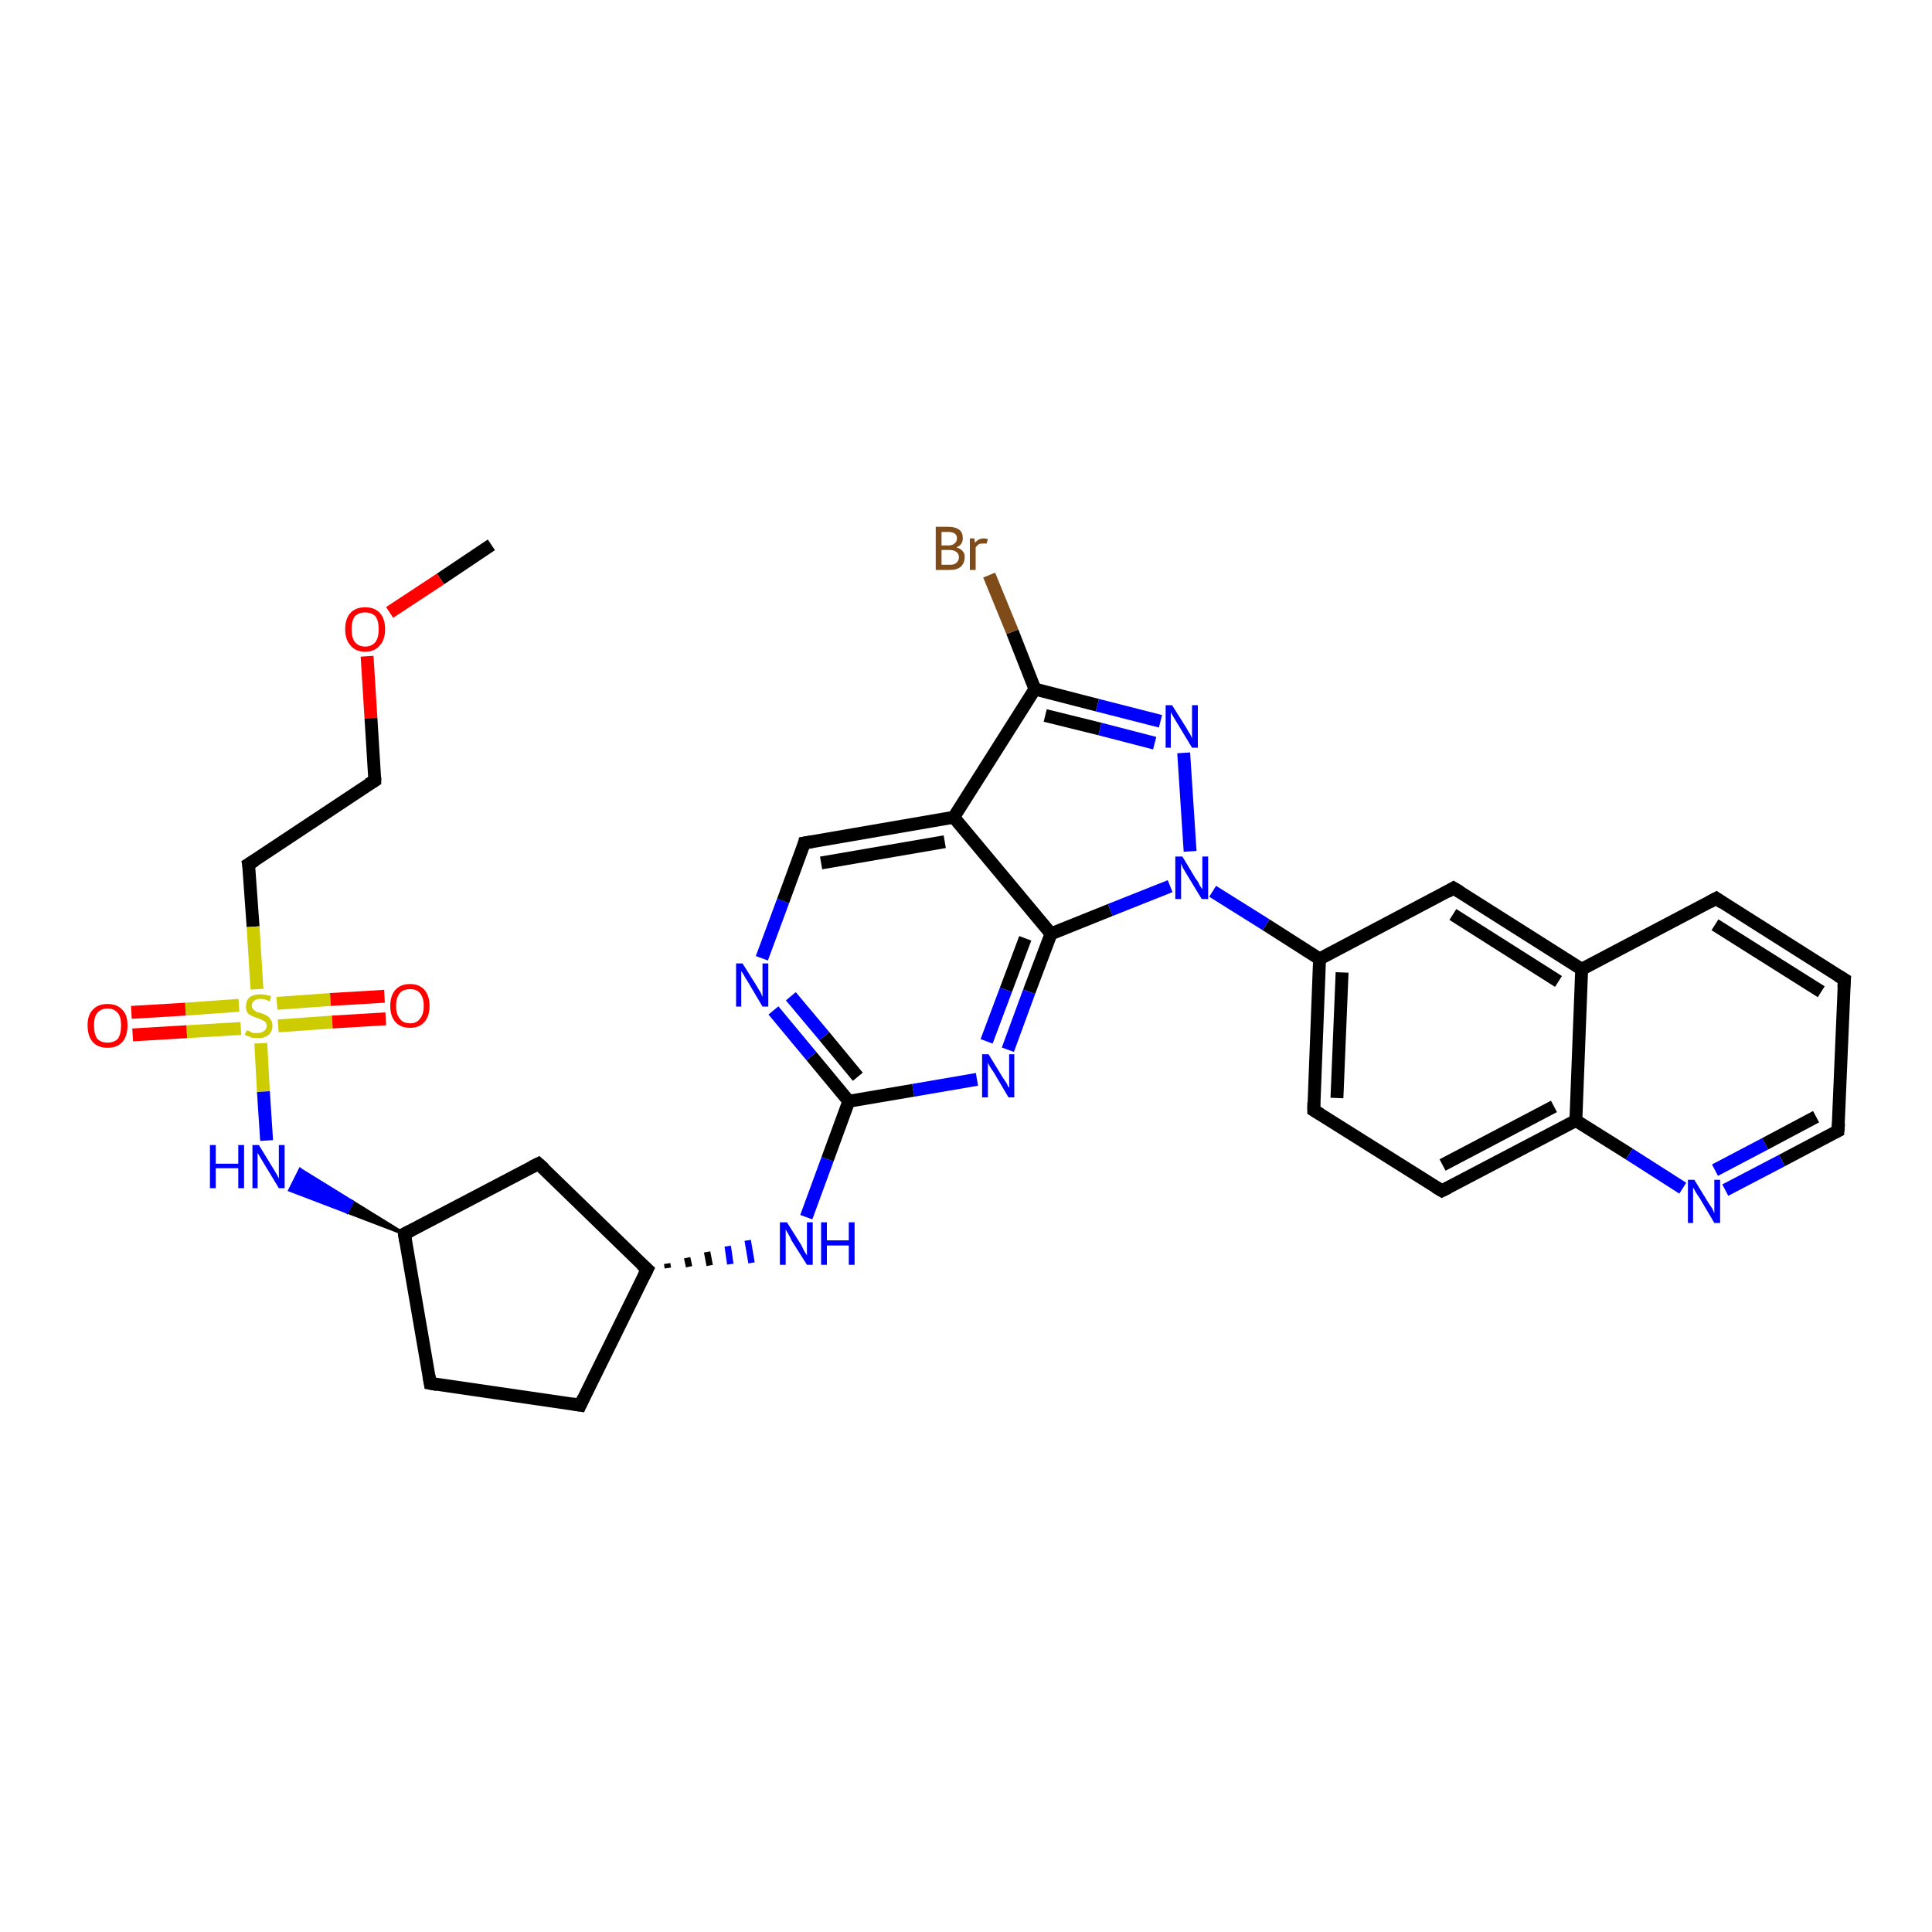 <?xml version='1.0' encoding='iso-8859-1'?>
<svg version='1.1' baseProfile='full'
              xmlns='http://www.w3.org/2000/svg'
                      xmlns:rdkit='http://www.rdkit.org/xml'
                      xmlns:xlink='http://www.w3.org/1999/xlink'
                  xml:space='preserve'
width='300px' height='300px' viewBox='0 0 300 300'>
<!-- END OF HEADER -->
<rect style='opacity:1.0;fill:#FFFFFF;stroke:none' width='300.0' height='300.0' x='0.0' y='0.0'> </rect>
<path class='bond-0 atom-0 atom-1' d='M 76.3,84.6 L 68.4,89.9' style='fill:none;fill-rule:evenodd;stroke:#000000;stroke-width:2.0px;stroke-linecap:butt;stroke-linejoin:miter;stroke-opacity:1' />
<path class='bond-0 atom-0 atom-1' d='M 68.4,89.9 L 60.5,95.1' style='fill:none;fill-rule:evenodd;stroke:#FF0000;stroke-width:2.0px;stroke-linecap:butt;stroke-linejoin:miter;stroke-opacity:1' />
<path class='bond-1 atom-1 atom-2' d='M 57.0,101.9 L 57.6,111.5' style='fill:none;fill-rule:evenodd;stroke:#FF0000;stroke-width:2.0px;stroke-linecap:butt;stroke-linejoin:miter;stroke-opacity:1' />
<path class='bond-1 atom-1 atom-2' d='M 57.6,111.5 L 58.2,121.2' style='fill:none;fill-rule:evenodd;stroke:#000000;stroke-width:2.0px;stroke-linecap:butt;stroke-linejoin:miter;stroke-opacity:1' />
<path class='bond-2 atom-2 atom-3' d='M 58.2,121.2 L 38.6,134.2' style='fill:none;fill-rule:evenodd;stroke:#000000;stroke-width:2.0px;stroke-linecap:butt;stroke-linejoin:miter;stroke-opacity:1' />
<path class='bond-3 atom-3 atom-4' d='M 38.6,134.2 L 39.3,143.9' style='fill:none;fill-rule:evenodd;stroke:#000000;stroke-width:2.0px;stroke-linecap:butt;stroke-linejoin:miter;stroke-opacity:1' />
<path class='bond-3 atom-3 atom-4' d='M 39.3,143.9 L 39.9,153.6' style='fill:none;fill-rule:evenodd;stroke:#CCCC00;stroke-width:2.0px;stroke-linecap:butt;stroke-linejoin:miter;stroke-opacity:1' />
<path class='bond-4 atom-4 atom-5' d='M 43.2,159.3 L 51.6,158.7' style='fill:none;fill-rule:evenodd;stroke:#CCCC00;stroke-width:2.0px;stroke-linecap:butt;stroke-linejoin:miter;stroke-opacity:1' />
<path class='bond-4 atom-4 atom-5' d='M 51.6,158.7 L 59.9,158.2' style='fill:none;fill-rule:evenodd;stroke:#FF0000;stroke-width:2.0px;stroke-linecap:butt;stroke-linejoin:miter;stroke-opacity:1' />
<path class='bond-4 atom-4 atom-5' d='M 43.0,155.8 L 51.3,155.2' style='fill:none;fill-rule:evenodd;stroke:#CCCC00;stroke-width:2.0px;stroke-linecap:butt;stroke-linejoin:miter;stroke-opacity:1' />
<path class='bond-4 atom-4 atom-5' d='M 51.3,155.2 L 59.7,154.7' style='fill:none;fill-rule:evenodd;stroke:#FF0000;stroke-width:2.0px;stroke-linecap:butt;stroke-linejoin:miter;stroke-opacity:1' />
<path class='bond-5 atom-4 atom-6' d='M 37.1,156.1 L 28.8,156.7' style='fill:none;fill-rule:evenodd;stroke:#CCCC00;stroke-width:2.0px;stroke-linecap:butt;stroke-linejoin:miter;stroke-opacity:1' />
<path class='bond-5 atom-4 atom-6' d='M 28.8,156.7 L 20.4,157.2' style='fill:none;fill-rule:evenodd;stroke:#FF0000;stroke-width:2.0px;stroke-linecap:butt;stroke-linejoin:miter;stroke-opacity:1' />
<path class='bond-5 atom-4 atom-6' d='M 37.4,159.7 L 29.0,160.2' style='fill:none;fill-rule:evenodd;stroke:#CCCC00;stroke-width:2.0px;stroke-linecap:butt;stroke-linejoin:miter;stroke-opacity:1' />
<path class='bond-5 atom-4 atom-6' d='M 29.0,160.2 L 20.6,160.7' style='fill:none;fill-rule:evenodd;stroke:#FF0000;stroke-width:2.0px;stroke-linecap:butt;stroke-linejoin:miter;stroke-opacity:1' />
<path class='bond-6 atom-4 atom-7' d='M 40.5,162.0 L 40.9,169.5' style='fill:none;fill-rule:evenodd;stroke:#CCCC00;stroke-width:2.0px;stroke-linecap:butt;stroke-linejoin:miter;stroke-opacity:1' />
<path class='bond-6 atom-4 atom-7' d='M 40.9,169.5 L 41.4,177.1' style='fill:none;fill-rule:evenodd;stroke:#0000FF;stroke-width:2.0px;stroke-linecap:butt;stroke-linejoin:miter;stroke-opacity:1' />
<path class='bond-7 atom-8 atom-7' d='M 62.8,191.6 L 53.9,188.2 L 54.7,186.6 Z' style='fill:#000000;fill-rule:evenodd;fill-opacity:1;stroke:#000000;stroke-width:0.5px;stroke-linecap:butt;stroke-linejoin:miter;stroke-opacity:1;' />
<path class='bond-7 atom-8 atom-7' d='M 53.9,188.2 L 46.6,181.6 L 45.0,184.8 Z' style='fill:#0000FF;fill-rule:evenodd;fill-opacity:1;stroke:#0000FF;stroke-width:0.5px;stroke-linecap:butt;stroke-linejoin:miter;stroke-opacity:1;' />
<path class='bond-7 atom-8 atom-7' d='M 53.9,188.2 L 54.7,186.6 L 46.6,181.6 Z' style='fill:#0000FF;fill-rule:evenodd;fill-opacity:1;stroke:#0000FF;stroke-width:0.5px;stroke-linecap:butt;stroke-linejoin:miter;stroke-opacity:1;' />
<path class='bond-8 atom-8 atom-9' d='M 62.8,191.6 L 66.8,214.8' style='fill:none;fill-rule:evenodd;stroke:#000000;stroke-width:2.0px;stroke-linecap:butt;stroke-linejoin:miter;stroke-opacity:1' />
<path class='bond-9 atom-9 atom-10' d='M 66.8,214.8 L 90.1,218.2' style='fill:none;fill-rule:evenodd;stroke:#000000;stroke-width:2.0px;stroke-linecap:butt;stroke-linejoin:miter;stroke-opacity:1' />
<path class='bond-10 atom-10 atom-11' d='M 90.1,218.2 L 100.5,197.1' style='fill:none;fill-rule:evenodd;stroke:#000000;stroke-width:2.0px;stroke-linecap:butt;stroke-linejoin:miter;stroke-opacity:1' />
<path class='bond-11 atom-11 atom-12' d='M 100.5,197.1 L 83.6,180.7' style='fill:none;fill-rule:evenodd;stroke:#000000;stroke-width:2.0px;stroke-linecap:butt;stroke-linejoin:miter;stroke-opacity:1' />
<path class='bond-12 atom-11 atom-13' d='M 103.7,196.9 L 103.6,196.2' style='fill:none;fill-rule:evenodd;stroke:#000000;stroke-width:1.0px;stroke-linecap:butt;stroke-linejoin:miter;stroke-opacity:1' />
<path class='bond-12 atom-11 atom-13' d='M 107.0,196.7 L 106.7,195.3' style='fill:none;fill-rule:evenodd;stroke:#000000;stroke-width:1.0px;stroke-linecap:butt;stroke-linejoin:miter;stroke-opacity:1' />
<path class='bond-12 atom-11 atom-13' d='M 110.2,196.5 L 109.8,194.4' style='fill:none;fill-rule:evenodd;stroke:#000000;stroke-width:1.0px;stroke-linecap:butt;stroke-linejoin:miter;stroke-opacity:1' />
<path class='bond-12 atom-11 atom-13' d='M 113.4,196.3 L 113.0,193.5' style='fill:none;fill-rule:evenodd;stroke:#0000FF;stroke-width:1.0px;stroke-linecap:butt;stroke-linejoin:miter;stroke-opacity:1' />
<path class='bond-12 atom-11 atom-13' d='M 116.7,196.1 L 116.1,192.6' style='fill:none;fill-rule:evenodd;stroke:#0000FF;stroke-width:1.0px;stroke-linecap:butt;stroke-linejoin:miter;stroke-opacity:1' />
<path class='bond-13 atom-13 atom-14' d='M 125.2,189.0 L 128.5,180.0' style='fill:none;fill-rule:evenodd;stroke:#0000FF;stroke-width:2.0px;stroke-linecap:butt;stroke-linejoin:miter;stroke-opacity:1' />
<path class='bond-13 atom-13 atom-14' d='M 128.5,180.0 L 131.8,171.0' style='fill:none;fill-rule:evenodd;stroke:#000000;stroke-width:2.0px;stroke-linecap:butt;stroke-linejoin:miter;stroke-opacity:1' />
<path class='bond-14 atom-14 atom-15' d='M 131.8,171.0 L 126.0,164.0' style='fill:none;fill-rule:evenodd;stroke:#000000;stroke-width:2.0px;stroke-linecap:butt;stroke-linejoin:miter;stroke-opacity:1' />
<path class='bond-14 atom-14 atom-15' d='M 126.0,164.0 L 120.1,156.9' style='fill:none;fill-rule:evenodd;stroke:#0000FF;stroke-width:2.0px;stroke-linecap:butt;stroke-linejoin:miter;stroke-opacity:1' />
<path class='bond-14 atom-14 atom-15' d='M 133.2,167.2 L 128.0,160.9' style='fill:none;fill-rule:evenodd;stroke:#000000;stroke-width:2.0px;stroke-linecap:butt;stroke-linejoin:miter;stroke-opacity:1' />
<path class='bond-14 atom-14 atom-15' d='M 128.0,160.9 L 122.8,154.7' style='fill:none;fill-rule:evenodd;stroke:#0000FF;stroke-width:2.0px;stroke-linecap:butt;stroke-linejoin:miter;stroke-opacity:1' />
<path class='bond-15 atom-15 atom-16' d='M 118.3,148.8 L 121.6,139.9' style='fill:none;fill-rule:evenodd;stroke:#0000FF;stroke-width:2.0px;stroke-linecap:butt;stroke-linejoin:miter;stroke-opacity:1' />
<path class='bond-15 atom-15 atom-16' d='M 121.6,139.9 L 124.9,130.9' style='fill:none;fill-rule:evenodd;stroke:#000000;stroke-width:2.0px;stroke-linecap:butt;stroke-linejoin:miter;stroke-opacity:1' />
<path class='bond-16 atom-16 atom-17' d='M 124.9,130.9 L 148.1,126.9' style='fill:none;fill-rule:evenodd;stroke:#000000;stroke-width:2.0px;stroke-linecap:butt;stroke-linejoin:miter;stroke-opacity:1' />
<path class='bond-16 atom-16 atom-17' d='M 127.5,134.0 L 146.7,130.7' style='fill:none;fill-rule:evenodd;stroke:#000000;stroke-width:2.0px;stroke-linecap:butt;stroke-linejoin:miter;stroke-opacity:1' />
<path class='bond-17 atom-17 atom-18' d='M 148.1,126.9 L 160.7,107.0' style='fill:none;fill-rule:evenodd;stroke:#000000;stroke-width:2.0px;stroke-linecap:butt;stroke-linejoin:miter;stroke-opacity:1' />
<path class='bond-18 atom-18 atom-19' d='M 160.7,107.0 L 157.2,98.1' style='fill:none;fill-rule:evenodd;stroke:#000000;stroke-width:2.0px;stroke-linecap:butt;stroke-linejoin:miter;stroke-opacity:1' />
<path class='bond-18 atom-18 atom-19' d='M 157.2,98.1 L 153.6,89.3' style='fill:none;fill-rule:evenodd;stroke:#7F4C19;stroke-width:2.0px;stroke-linecap:butt;stroke-linejoin:miter;stroke-opacity:1' />
<path class='bond-19 atom-18 atom-20' d='M 160.7,107.0 L 170.4,109.5' style='fill:none;fill-rule:evenodd;stroke:#000000;stroke-width:2.0px;stroke-linecap:butt;stroke-linejoin:miter;stroke-opacity:1' />
<path class='bond-19 atom-18 atom-20' d='M 170.4,109.5 L 180.2,112.0' style='fill:none;fill-rule:evenodd;stroke:#0000FF;stroke-width:2.0px;stroke-linecap:butt;stroke-linejoin:miter;stroke-opacity:1' />
<path class='bond-19 atom-18 atom-20' d='M 162.3,111.1 L 170.8,113.2' style='fill:none;fill-rule:evenodd;stroke:#000000;stroke-width:2.0px;stroke-linecap:butt;stroke-linejoin:miter;stroke-opacity:1' />
<path class='bond-19 atom-18 atom-20' d='M 170.8,113.2 L 179.3,115.4' style='fill:none;fill-rule:evenodd;stroke:#0000FF;stroke-width:2.0px;stroke-linecap:butt;stroke-linejoin:miter;stroke-opacity:1' />
<path class='bond-20 atom-20 atom-21' d='M 183.8,116.9 L 184.8,132.2' style='fill:none;fill-rule:evenodd;stroke:#0000FF;stroke-width:2.0px;stroke-linecap:butt;stroke-linejoin:miter;stroke-opacity:1' />
<path class='bond-21 atom-21 atom-22' d='M 188.3,138.4 L 196.6,143.6' style='fill:none;fill-rule:evenodd;stroke:#0000FF;stroke-width:2.0px;stroke-linecap:butt;stroke-linejoin:miter;stroke-opacity:1' />
<path class='bond-21 atom-21 atom-22' d='M 196.6,143.6 L 204.9,148.9' style='fill:none;fill-rule:evenodd;stroke:#000000;stroke-width:2.0px;stroke-linecap:butt;stroke-linejoin:miter;stroke-opacity:1' />
<path class='bond-22 atom-22 atom-23' d='M 204.9,148.9 L 204.0,172.4' style='fill:none;fill-rule:evenodd;stroke:#000000;stroke-width:2.0px;stroke-linecap:butt;stroke-linejoin:miter;stroke-opacity:1' />
<path class='bond-22 atom-22 atom-23' d='M 208.4,151.0 L 207.6,170.5' style='fill:none;fill-rule:evenodd;stroke:#000000;stroke-width:2.0px;stroke-linecap:butt;stroke-linejoin:miter;stroke-opacity:1' />
<path class='bond-23 atom-23 atom-24' d='M 204.0,172.4 L 223.9,184.9' style='fill:none;fill-rule:evenodd;stroke:#000000;stroke-width:2.0px;stroke-linecap:butt;stroke-linejoin:miter;stroke-opacity:1' />
<path class='bond-24 atom-24 atom-25' d='M 223.9,184.9 L 244.7,174.0' style='fill:none;fill-rule:evenodd;stroke:#000000;stroke-width:2.0px;stroke-linecap:butt;stroke-linejoin:miter;stroke-opacity:1' />
<path class='bond-24 atom-24 atom-25' d='M 224.0,180.9 L 241.3,171.8' style='fill:none;fill-rule:evenodd;stroke:#000000;stroke-width:2.0px;stroke-linecap:butt;stroke-linejoin:miter;stroke-opacity:1' />
<path class='bond-25 atom-25 atom-26' d='M 244.7,174.0 L 253.0,179.2' style='fill:none;fill-rule:evenodd;stroke:#000000;stroke-width:2.0px;stroke-linecap:butt;stroke-linejoin:miter;stroke-opacity:1' />
<path class='bond-25 atom-25 atom-26' d='M 253.0,179.2 L 261.3,184.5' style='fill:none;fill-rule:evenodd;stroke:#0000FF;stroke-width:2.0px;stroke-linecap:butt;stroke-linejoin:miter;stroke-opacity:1' />
<path class='bond-26 atom-26 atom-27' d='M 267.9,184.8 L 276.7,180.2' style='fill:none;fill-rule:evenodd;stroke:#0000FF;stroke-width:2.0px;stroke-linecap:butt;stroke-linejoin:miter;stroke-opacity:1' />
<path class='bond-26 atom-26 atom-27' d='M 276.7,180.2 L 285.4,175.6' style='fill:none;fill-rule:evenodd;stroke:#000000;stroke-width:2.0px;stroke-linecap:butt;stroke-linejoin:miter;stroke-opacity:1' />
<path class='bond-26 atom-26 atom-27' d='M 266.3,181.7 L 274.1,177.6' style='fill:none;fill-rule:evenodd;stroke:#0000FF;stroke-width:2.0px;stroke-linecap:butt;stroke-linejoin:miter;stroke-opacity:1' />
<path class='bond-26 atom-26 atom-27' d='M 274.1,177.6 L 282.0,173.4' style='fill:none;fill-rule:evenodd;stroke:#000000;stroke-width:2.0px;stroke-linecap:butt;stroke-linejoin:miter;stroke-opacity:1' />
<path class='bond-27 atom-27 atom-28' d='M 285.4,175.6 L 286.4,152.1' style='fill:none;fill-rule:evenodd;stroke:#000000;stroke-width:2.0px;stroke-linecap:butt;stroke-linejoin:miter;stroke-opacity:1' />
<path class='bond-28 atom-28 atom-29' d='M 286.4,152.1 L 266.5,139.5' style='fill:none;fill-rule:evenodd;stroke:#000000;stroke-width:2.0px;stroke-linecap:butt;stroke-linejoin:miter;stroke-opacity:1' />
<path class='bond-28 atom-28 atom-29' d='M 282.8,154.0 L 266.3,143.6' style='fill:none;fill-rule:evenodd;stroke:#000000;stroke-width:2.0px;stroke-linecap:butt;stroke-linejoin:miter;stroke-opacity:1' />
<path class='bond-29 atom-29 atom-30' d='M 266.5,139.5 L 245.6,150.5' style='fill:none;fill-rule:evenodd;stroke:#000000;stroke-width:2.0px;stroke-linecap:butt;stroke-linejoin:miter;stroke-opacity:1' />
<path class='bond-30 atom-30 atom-31' d='M 245.6,150.5 L 225.7,137.9' style='fill:none;fill-rule:evenodd;stroke:#000000;stroke-width:2.0px;stroke-linecap:butt;stroke-linejoin:miter;stroke-opacity:1' />
<path class='bond-30 atom-30 atom-31' d='M 242.0,152.4 L 225.6,142.0' style='fill:none;fill-rule:evenodd;stroke:#000000;stroke-width:2.0px;stroke-linecap:butt;stroke-linejoin:miter;stroke-opacity:1' />
<path class='bond-31 atom-21 atom-32' d='M 181.7,137.6 L 172.4,141.3' style='fill:none;fill-rule:evenodd;stroke:#0000FF;stroke-width:2.0px;stroke-linecap:butt;stroke-linejoin:miter;stroke-opacity:1' />
<path class='bond-31 atom-21 atom-32' d='M 172.4,141.3 L 163.2,145.0' style='fill:none;fill-rule:evenodd;stroke:#000000;stroke-width:2.0px;stroke-linecap:butt;stroke-linejoin:miter;stroke-opacity:1' />
<path class='bond-32 atom-32 atom-33' d='M 163.2,145.0 L 159.8,154.0' style='fill:none;fill-rule:evenodd;stroke:#000000;stroke-width:2.0px;stroke-linecap:butt;stroke-linejoin:miter;stroke-opacity:1' />
<path class='bond-32 atom-32 atom-33' d='M 159.8,154.0 L 156.5,163.0' style='fill:none;fill-rule:evenodd;stroke:#0000FF;stroke-width:2.0px;stroke-linecap:butt;stroke-linejoin:miter;stroke-opacity:1' />
<path class='bond-32 atom-32 atom-33' d='M 159.2,145.7 L 156.2,153.7' style='fill:none;fill-rule:evenodd;stroke:#000000;stroke-width:2.0px;stroke-linecap:butt;stroke-linejoin:miter;stroke-opacity:1' />
<path class='bond-32 atom-32 atom-33' d='M 156.2,153.7 L 153.2,161.7' style='fill:none;fill-rule:evenodd;stroke:#0000FF;stroke-width:2.0px;stroke-linecap:butt;stroke-linejoin:miter;stroke-opacity:1' />
<path class='bond-33 atom-12 atom-8' d='M 83.6,180.7 L 62.8,191.6' style='fill:none;fill-rule:evenodd;stroke:#000000;stroke-width:2.0px;stroke-linecap:butt;stroke-linejoin:miter;stroke-opacity:1' />
<path class='bond-34 atom-33 atom-14' d='M 151.7,167.6 L 141.8,169.3' style='fill:none;fill-rule:evenodd;stroke:#0000FF;stroke-width:2.0px;stroke-linecap:butt;stroke-linejoin:miter;stroke-opacity:1' />
<path class='bond-34 atom-33 atom-14' d='M 141.8,169.3 L 131.8,171.0' style='fill:none;fill-rule:evenodd;stroke:#000000;stroke-width:2.0px;stroke-linecap:butt;stroke-linejoin:miter;stroke-opacity:1' />
<path class='bond-35 atom-32 atom-17' d='M 163.2,145.0 L 148.1,126.9' style='fill:none;fill-rule:evenodd;stroke:#000000;stroke-width:2.0px;stroke-linecap:butt;stroke-linejoin:miter;stroke-opacity:1' />
<path class='bond-36 atom-31 atom-22' d='M 225.7,137.9 L 204.9,148.9' style='fill:none;fill-rule:evenodd;stroke:#000000;stroke-width:2.0px;stroke-linecap:butt;stroke-linejoin:miter;stroke-opacity:1' />
<path class='bond-37 atom-30 atom-25' d='M 245.6,150.5 L 244.7,174.0' style='fill:none;fill-rule:evenodd;stroke:#000000;stroke-width:2.0px;stroke-linecap:butt;stroke-linejoin:miter;stroke-opacity:1' />
<path d='M 58.2,120.7 L 58.2,121.2 L 57.2,121.8' style='fill:none;stroke:#000000;stroke-width:2.0px;stroke-linecap:butt;stroke-linejoin:miter;stroke-opacity:1;' />
<path d='M 39.6,133.6 L 38.6,134.2 L 38.7,134.7' style='fill:none;stroke:#000000;stroke-width:2.0px;stroke-linecap:butt;stroke-linejoin:miter;stroke-opacity:1;' />
<path d='M 63.0,192.8 L 62.8,191.6 L 63.8,191.1' style='fill:none;stroke:#000000;stroke-width:2.0px;stroke-linecap:butt;stroke-linejoin:miter;stroke-opacity:1;' />
<path d='M 66.6,213.6 L 66.8,214.8 L 67.9,215.0' style='fill:none;stroke:#000000;stroke-width:2.0px;stroke-linecap:butt;stroke-linejoin:miter;stroke-opacity:1;' />
<path d='M 88.9,218.0 L 90.1,218.2 L 90.6,217.1' style='fill:none;stroke:#000000;stroke-width:2.0px;stroke-linecap:butt;stroke-linejoin:miter;stroke-opacity:1;' />
<path d='M 100.0,198.1 L 100.5,197.1 L 99.6,196.3' style='fill:none;stroke:#000000;stroke-width:2.0px;stroke-linecap:butt;stroke-linejoin:miter;stroke-opacity:1;' />
<path d='M 84.5,181.5 L 83.6,180.7 L 82.6,181.2' style='fill:none;stroke:#000000;stroke-width:2.0px;stroke-linecap:butt;stroke-linejoin:miter;stroke-opacity:1;' />
<path d='M 124.8,131.3 L 124.9,130.9 L 126.1,130.7' style='fill:none;stroke:#000000;stroke-width:2.0px;stroke-linecap:butt;stroke-linejoin:miter;stroke-opacity:1;' />
<path d='M 204.0,171.2 L 204.0,172.4 L 205.0,173.0' style='fill:none;stroke:#000000;stroke-width:2.0px;stroke-linecap:butt;stroke-linejoin:miter;stroke-opacity:1;' />
<path d='M 222.9,184.3 L 223.9,184.9 L 224.9,184.4' style='fill:none;stroke:#000000;stroke-width:2.0px;stroke-linecap:butt;stroke-linejoin:miter;stroke-opacity:1;' />
<path d='M 285.0,175.8 L 285.4,175.6 L 285.5,174.4' style='fill:none;stroke:#000000;stroke-width:2.0px;stroke-linecap:butt;stroke-linejoin:miter;stroke-opacity:1;' />
<path d='M 286.3,153.3 L 286.4,152.1 L 285.4,151.5' style='fill:none;stroke:#000000;stroke-width:2.0px;stroke-linecap:butt;stroke-linejoin:miter;stroke-opacity:1;' />
<path d='M 267.5,140.2 L 266.5,139.5 L 265.4,140.1' style='fill:none;stroke:#000000;stroke-width:2.0px;stroke-linecap:butt;stroke-linejoin:miter;stroke-opacity:1;' />
<path d='M 226.7,138.5 L 225.7,137.9 L 224.7,138.5' style='fill:none;stroke:#000000;stroke-width:2.0px;stroke-linecap:butt;stroke-linejoin:miter;stroke-opacity:1;' />
<path class='atom-1' d='M 53.6 97.7
Q 53.6 96.1, 54.4 95.2
Q 55.2 94.3, 56.7 94.3
Q 58.2 94.3, 59.0 95.2
Q 59.8 96.1, 59.8 97.7
Q 59.8 99.3, 59.0 100.2
Q 58.2 101.2, 56.7 101.2
Q 55.2 101.2, 54.4 100.2
Q 53.6 99.3, 53.6 97.7
M 56.7 100.4
Q 57.7 100.4, 58.3 99.7
Q 58.8 99.0, 58.8 97.7
Q 58.8 96.4, 58.3 95.7
Q 57.7 95.1, 56.7 95.1
Q 55.7 95.1, 55.1 95.7
Q 54.6 96.4, 54.6 97.7
Q 54.6 99.0, 55.1 99.7
Q 55.7 100.4, 56.7 100.4
' fill='#FF0000'/>
<path class='atom-4' d='M 38.3 160.0
Q 38.4 160.0, 38.7 160.1
Q 39.0 160.3, 39.3 160.4
Q 39.7 160.4, 40.0 160.4
Q 40.6 160.4, 41.0 160.1
Q 41.4 159.8, 41.4 159.3
Q 41.4 158.9, 41.2 158.7
Q 41.0 158.5, 40.7 158.4
Q 40.4 158.2, 40.0 158.1
Q 39.4 157.9, 39.0 157.7
Q 38.7 157.6, 38.4 157.2
Q 38.2 156.9, 38.2 156.3
Q 38.2 155.4, 38.7 154.9
Q 39.3 154.4, 40.4 154.4
Q 41.2 154.4, 42.1 154.7
L 41.9 155.5
Q 41.1 155.1, 40.5 155.1
Q 39.8 155.1, 39.5 155.4
Q 39.1 155.7, 39.1 156.1
Q 39.1 156.5, 39.3 156.7
Q 39.5 156.9, 39.8 157.1
Q 40.0 157.2, 40.5 157.3
Q 41.1 157.5, 41.4 157.7
Q 41.8 157.9, 42.0 158.3
Q 42.3 158.6, 42.3 159.3
Q 42.3 160.2, 41.7 160.7
Q 41.1 161.2, 40.1 161.2
Q 39.5 161.2, 39.0 161.1
Q 38.6 160.9, 38.0 160.7
L 38.3 160.0
' fill='#CCCC00'/>
<path class='atom-5' d='M 60.6 156.2
Q 60.6 154.6, 61.4 153.7
Q 62.2 152.8, 63.7 152.8
Q 65.1 152.8, 65.9 153.7
Q 66.7 154.6, 66.7 156.2
Q 66.7 157.8, 65.9 158.7
Q 65.1 159.6, 63.7 159.6
Q 62.2 159.6, 61.4 158.7
Q 60.6 157.8, 60.6 156.2
M 63.7 158.9
Q 64.7 158.9, 65.2 158.2
Q 65.8 157.5, 65.8 156.2
Q 65.8 154.9, 65.2 154.2
Q 64.7 153.6, 63.7 153.6
Q 62.6 153.6, 62.1 154.2
Q 61.5 154.9, 61.5 156.2
Q 61.5 157.5, 62.1 158.2
Q 62.6 158.9, 63.7 158.9
' fill='#FF0000'/>
<path class='atom-6' d='M 13.6 159.2
Q 13.6 157.6, 14.4 156.8
Q 15.2 155.9, 16.7 155.9
Q 18.2 155.9, 19.0 156.8
Q 19.8 157.6, 19.8 159.2
Q 19.8 160.9, 19.0 161.8
Q 18.2 162.7, 16.7 162.7
Q 15.2 162.7, 14.4 161.8
Q 13.6 160.9, 13.6 159.2
M 16.7 161.9
Q 17.7 161.9, 18.3 161.3
Q 18.8 160.6, 18.8 159.2
Q 18.8 157.9, 18.3 157.3
Q 17.7 156.6, 16.7 156.6
Q 15.7 156.6, 15.1 157.3
Q 14.6 157.9, 14.6 159.2
Q 14.6 160.6, 15.1 161.3
Q 15.7 161.9, 16.7 161.9
' fill='#FF0000'/>
<path class='atom-7' d='M 32.6 177.8
L 33.5 177.8
L 33.5 180.7
L 37.0 180.7
L 37.0 177.8
L 37.9 177.8
L 37.9 184.5
L 37.0 184.5
L 37.0 181.4
L 33.5 181.4
L 33.5 184.5
L 32.6 184.5
L 32.6 177.8
' fill='#0000FF'/>
<path class='atom-7' d='M 40.2 177.8
L 42.4 181.4
Q 42.6 181.7, 43.0 182.4
Q 43.3 183.0, 43.3 183.0
L 43.3 177.8
L 44.2 177.8
L 44.2 184.5
L 43.3 184.5
L 41.0 180.7
Q 40.7 180.2, 40.4 179.7
Q 40.1 179.2, 40.0 179.0
L 40.0 184.5
L 39.2 184.5
L 39.2 177.8
L 40.2 177.8
' fill='#0000FF'/>
<path class='atom-13' d='M 122.2 189.8
L 124.4 193.3
Q 124.6 193.7, 124.9 194.3
Q 125.3 194.9, 125.3 195.0
L 125.3 189.8
L 126.2 189.8
L 126.2 196.4
L 125.3 196.4
L 122.9 192.6
Q 122.7 192.1, 122.4 191.6
Q 122.1 191.1, 122.0 190.9
L 122.0 196.4
L 121.1 196.4
L 121.1 189.8
L 122.2 189.8
' fill='#0000FF'/>
<path class='atom-13' d='M 127.5 189.8
L 128.4 189.8
L 128.4 192.6
L 131.8 192.6
L 131.8 189.8
L 132.7 189.8
L 132.7 196.4
L 131.8 196.4
L 131.8 193.4
L 128.4 193.4
L 128.4 196.4
L 127.5 196.4
L 127.5 189.8
' fill='#0000FF'/>
<path class='atom-15' d='M 115.3 149.6
L 117.5 153.1
Q 117.7 153.5, 118.1 154.1
Q 118.4 154.8, 118.4 154.8
L 118.4 149.6
L 119.3 149.6
L 119.3 156.3
L 118.4 156.3
L 116.1 152.4
Q 115.8 152.0, 115.5 151.4
Q 115.2 150.9, 115.1 150.8
L 115.1 156.3
L 114.3 156.3
L 114.3 149.6
L 115.3 149.6
' fill='#0000FF'/>
<path class='atom-19' d='M 148.5 85.0
Q 149.2 85.2, 149.5 85.6
Q 149.8 85.9, 149.8 86.5
Q 149.8 87.4, 149.2 88.0
Q 148.6 88.5, 147.5 88.5
L 145.3 88.5
L 145.3 81.8
L 147.2 81.8
Q 148.4 81.8, 149.0 82.3
Q 149.5 82.7, 149.5 83.6
Q 149.5 84.6, 148.5 85.0
M 146.2 82.6
L 146.2 84.7
L 147.2 84.7
Q 147.9 84.7, 148.2 84.4
Q 148.6 84.1, 148.6 83.6
Q 148.6 82.6, 147.2 82.6
L 146.2 82.6
M 147.5 87.7
Q 148.2 87.7, 148.5 87.4
Q 148.9 87.1, 148.9 86.5
Q 148.9 86.0, 148.5 85.7
Q 148.1 85.4, 147.4 85.4
L 146.2 85.4
L 146.2 87.7
L 147.5 87.7
' fill='#7F4C19'/>
<path class='atom-19' d='M 151.3 83.6
L 151.4 84.3
Q 151.9 83.6, 152.8 83.6
Q 153.0 83.6, 153.4 83.7
L 153.2 84.4
Q 152.8 84.4, 152.6 84.4
Q 152.2 84.4, 152.0 84.5
Q 151.7 84.7, 151.5 85.0
L 151.5 88.5
L 150.6 88.5
L 150.6 83.6
L 151.3 83.6
' fill='#7F4C19'/>
<path class='atom-20' d='M 182.0 109.5
L 184.2 113.0
Q 184.4 113.4, 184.8 114.0
Q 185.1 114.6, 185.1 114.7
L 185.1 109.5
L 186.0 109.5
L 186.0 116.1
L 185.1 116.1
L 182.8 112.3
Q 182.5 111.8, 182.2 111.3
Q 181.9 110.8, 181.8 110.6
L 181.8 116.1
L 181.0 116.1
L 181.0 109.5
L 182.0 109.5
' fill='#0000FF'/>
<path class='atom-21' d='M 183.6 133.0
L 185.7 136.5
Q 186.0 136.8, 186.3 137.5
Q 186.7 138.1, 186.7 138.1
L 186.7 133.0
L 187.6 133.0
L 187.6 139.6
L 186.6 139.6
L 184.3 135.8
Q 184.0 135.3, 183.7 134.8
Q 183.5 134.3, 183.4 134.1
L 183.4 139.6
L 182.5 139.6
L 182.5 133.0
L 183.6 133.0
' fill='#0000FF'/>
<path class='atom-26' d='M 263.1 183.2
L 265.3 186.8
Q 265.5 187.1, 265.9 187.7
Q 266.2 188.4, 266.2 188.4
L 266.2 183.2
L 267.1 183.2
L 267.1 189.9
L 266.2 189.9
L 263.9 186.0
Q 263.6 185.6, 263.3 185.1
Q 263.0 184.5, 262.9 184.4
L 262.9 189.9
L 262.1 189.9
L 262.1 183.2
L 263.1 183.2
' fill='#0000FF'/>
<path class='atom-33' d='M 153.5 163.7
L 155.7 167.3
Q 155.9 167.6, 156.3 168.2
Q 156.6 168.9, 156.7 168.9
L 156.7 163.7
L 157.5 163.7
L 157.5 170.4
L 156.6 170.4
L 154.3 166.5
Q 154.0 166.1, 153.7 165.6
Q 153.4 165.1, 153.4 164.9
L 153.4 170.4
L 152.5 170.4
L 152.5 163.7
L 153.5 163.7
' fill='#0000FF'/>
</svg>
